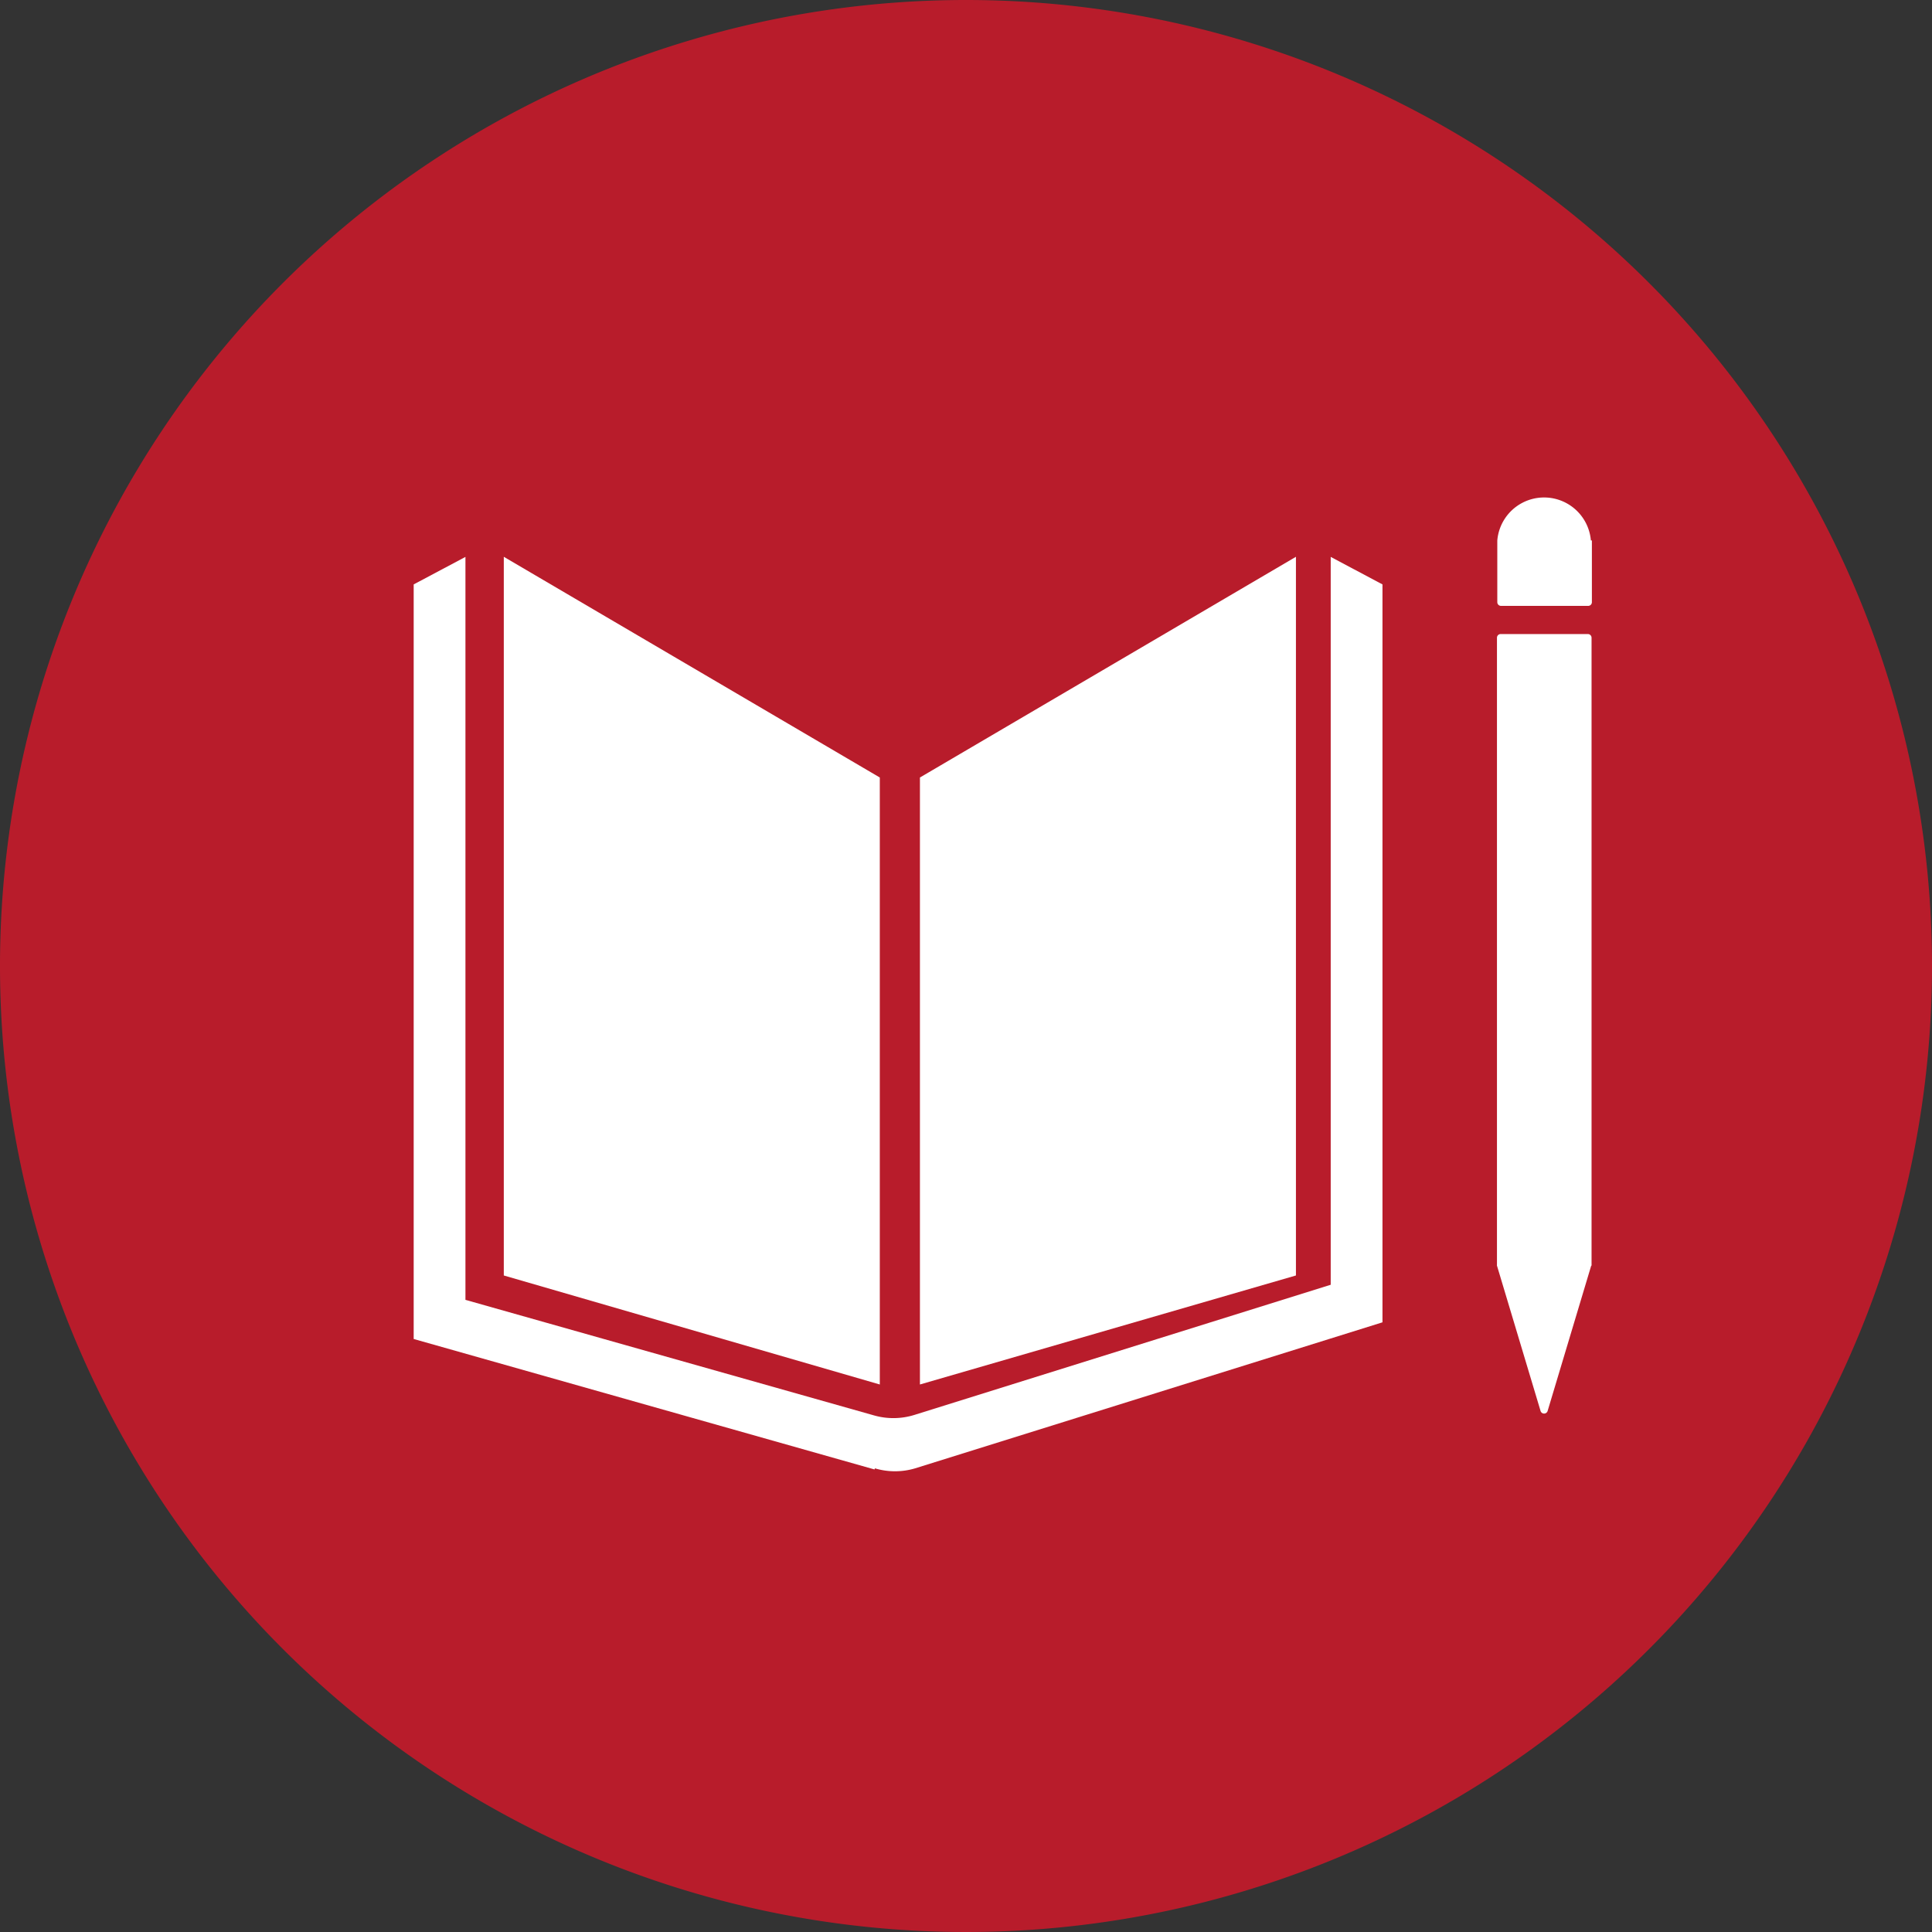 <svg xmlns="http://www.w3.org/2000/svg" width="17.28" height="17.28" viewBox="0 0 17.28 17.28">
  <rect x="0" y="0" width="17.28" height="17.28" fill="#333333" stroke="none"/>
  <g id="Group_324" data-name="Group 324" transform="translate(1492.101 679.306)">
    <path id="Path_1046" data-name="Path 1046" d="M298.447,8.64A8.64,8.64,0,1,1,289.807,0a8.64,8.64,0,0,1,8.64,8.64" transform="translate(-1773.268 -679.306)" fill="#b81c2b"/>
    <path id="Path_1047" data-name="Path 1047" d="M302.122,30.838,298,29.671V22.922l.463-.246v6.645l3.656,1.034a.632.632,0,0,0,.36-.005l3.723-1.164V22.676l.463.246v6.6l-4.18,1.306a.631.631,0,0,1-.36,0" transform="translate(-1786.401 -697.001)" fill="#fff"/>
    <path id="Path_1048" data-name="Path 1048" d="M301.683,22.676l3.363,1.974v5.429l-3.363-.975Z" transform="translate(-1789.278 -697.002)" fill="#fff"/>
    <path id="Path_1049" data-name="Path 1049" d="M321.989,22.676l-3.363,1.974v5.429l3.363-.975Z" transform="translate(-1802.499 -697.002)" fill="#fff"/>
    <path id="Path_1050" data-name="Path 1050" d="M342.959,20.66a.42.42,0,0,0-.837,0h0v.552a.033.033,0,0,0,.033.033h.78a.033.033,0,0,0,.033-.033V20.66Z" transform="translate(-1820.831 -695.132)" fill="#fff"/>
    <path id="Path_1051" data-name="Path 1051" d="M342.961,31.466l-.39,1.3a.033.033,0,0,1-.063,0l-.39-1.3a.028.028,0,0,1,0-.009V25.85a.033.033,0,0,1,.033-.033h.78a.033.033,0,0,1,.033.033v5.607a.034.034,0,0,1,0,.009" transform="translate(-1820.83 -699.452)" fill="#fff"/>
  </g>
</svg>

